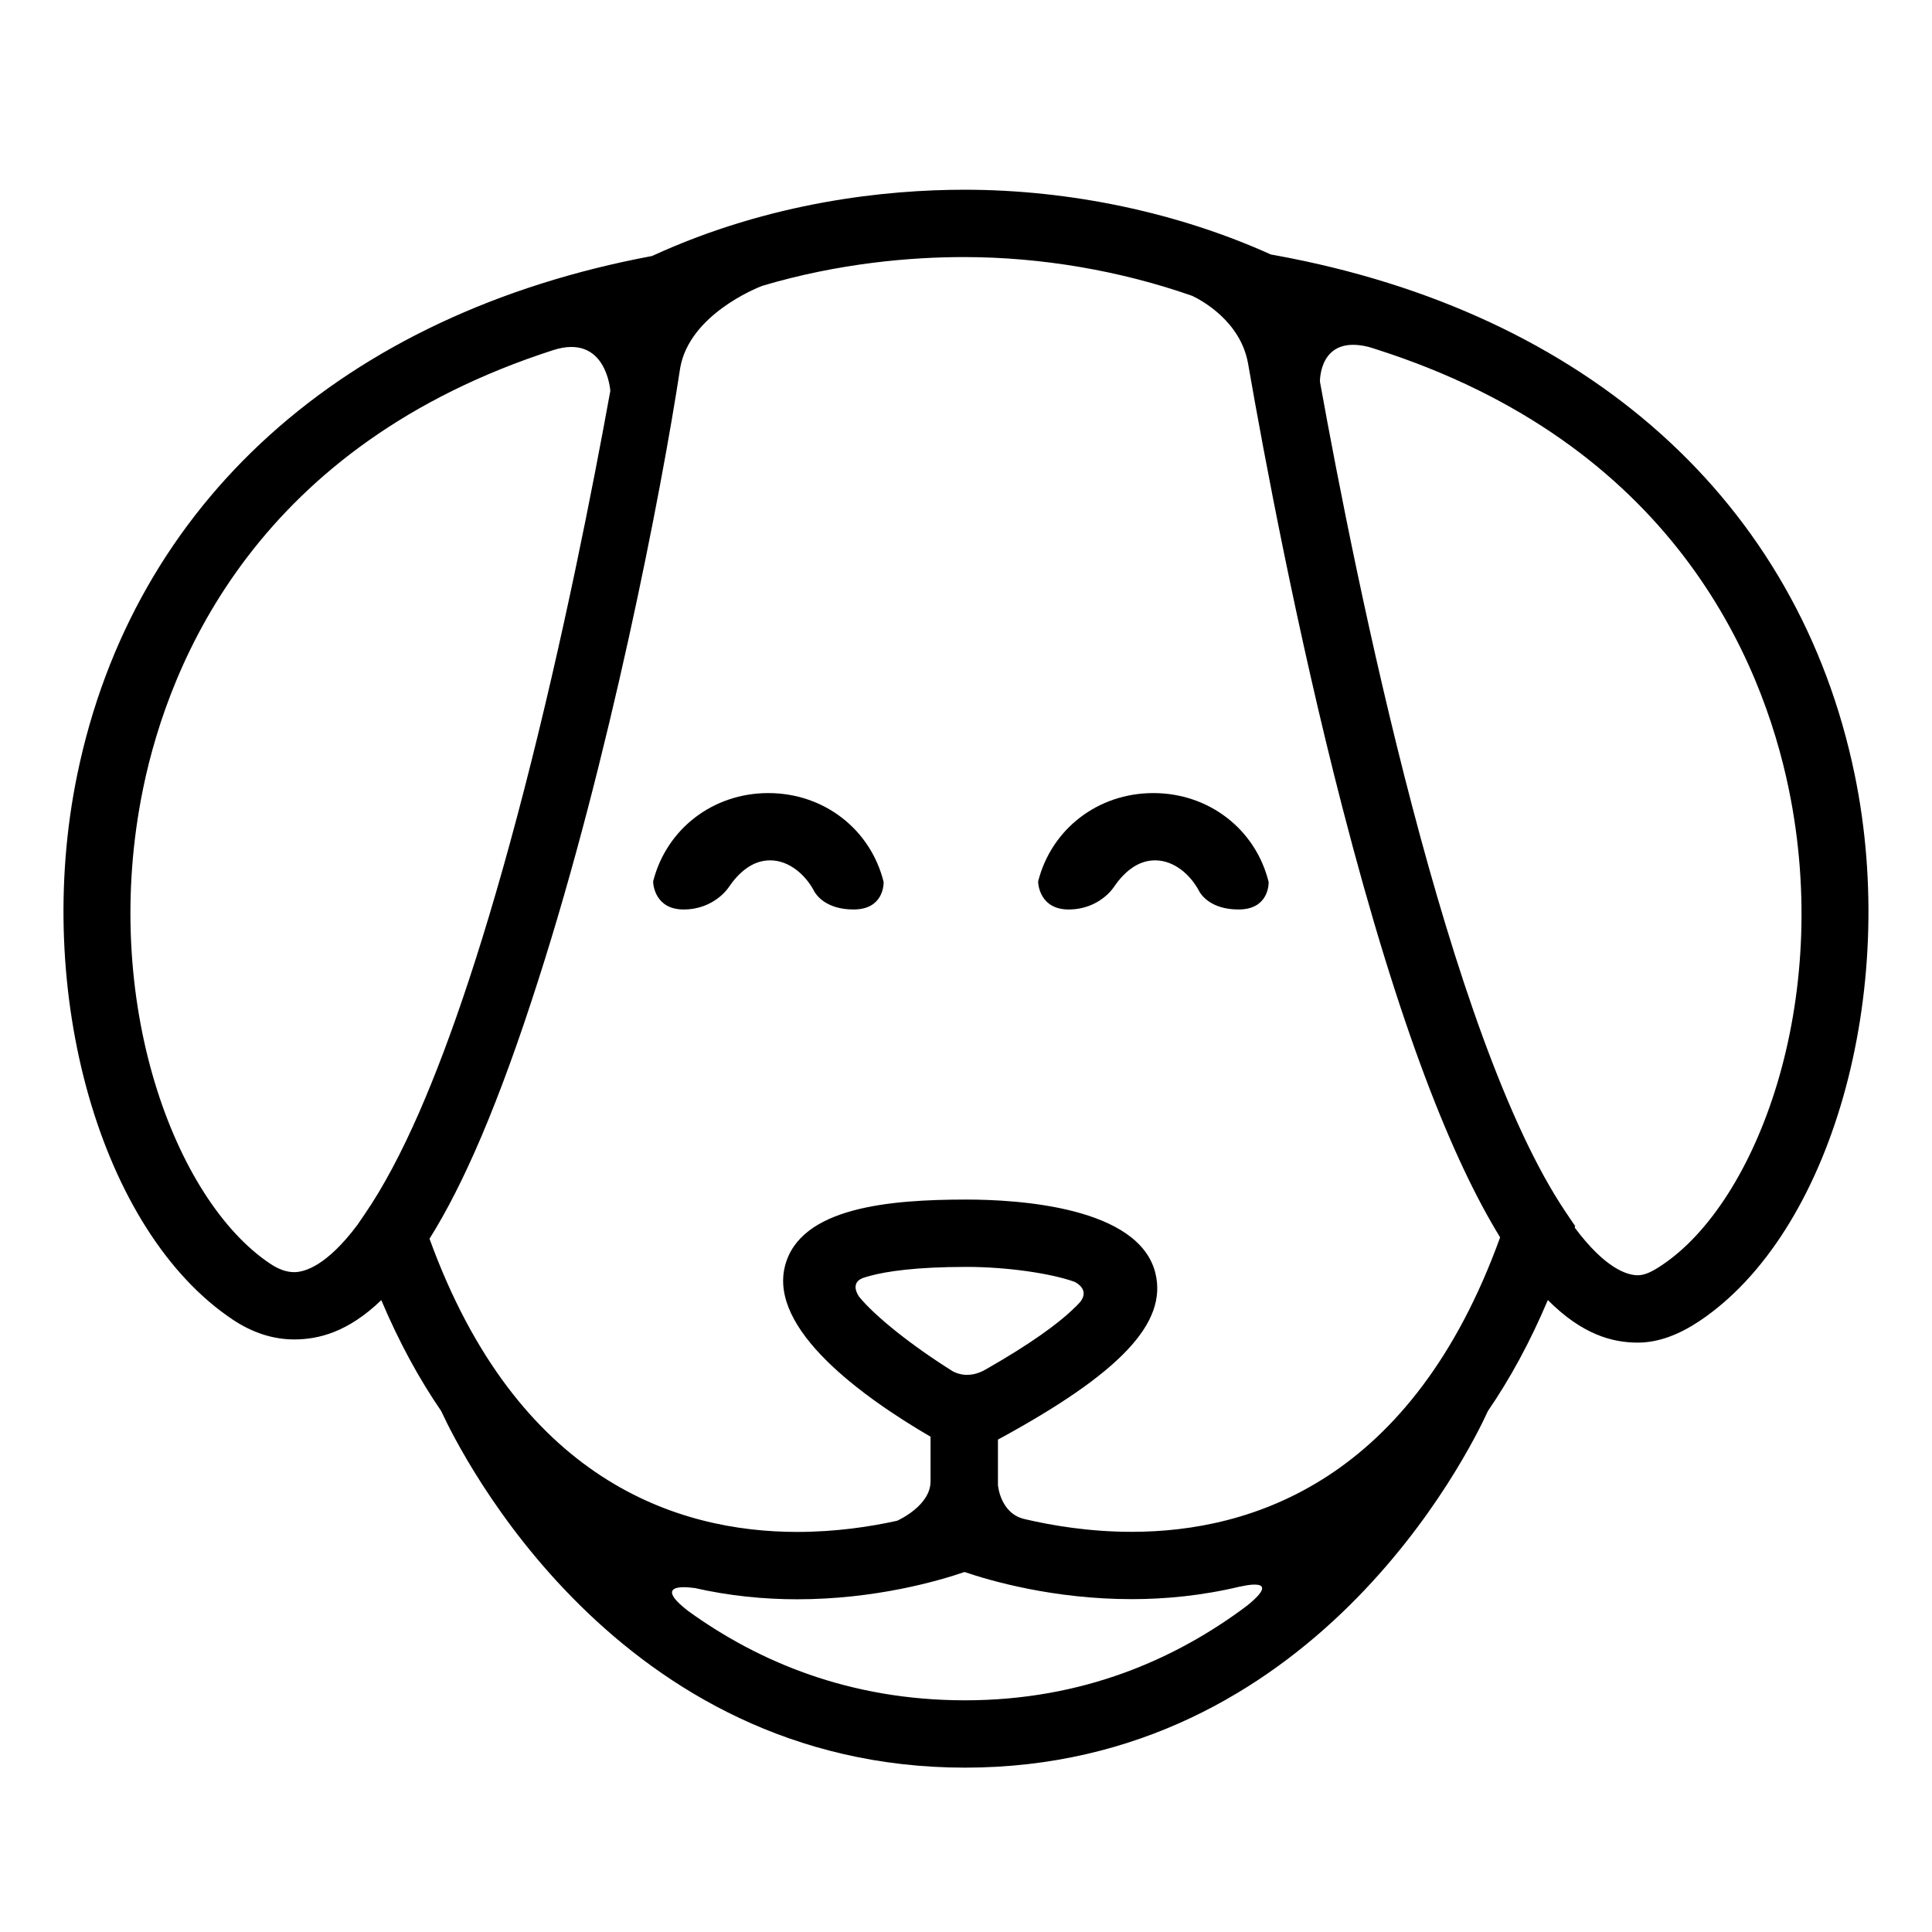 <?xml version="1.0" encoding="UTF-8"?>
<!-- Uploaded to: SVG Repo, www.svgrepo.com, Generator: SVG Repo Mixer Tools -->
<svg fill="#000000" width="800px" height="800px" version="1.1" viewBox="144 144 512 512" xmlns="http://www.w3.org/2000/svg">
 <g>
  <path d="m205.68 493.71c5.223 3.488 10.707 5.254 16.277 5.254 6.5 0 14.27-1.93 23.09-10.414 4.762 11.262 10.105 20.984 15.875 29.391 5.262 11.43 46.723 94.504 138.82 94.504 92.148 0 133.39-83.164 138.59-94.543 5.762-8.398 11.105-18.117 15.859-29.379 9.133 9.184 17.148 11.285 23.824 11.285h0.012c5.562 0 11.043-2.188 16.27-5.664 35.008-23.332 53.105-87.176 41.223-144.82-14.922-72.367-70.836-122.52-153.38-137.64l-1.344-0.238c-24.52-11.082-53.176-17.164-81.184-17.164-20.441 0-51.297 3.078-82.816 17.562-81.965 15.348-137.47 65.402-152.33 137.46-11.887 57.645 6.215 121.07 41.215 144.41zm268.73 75.867c-18.738 14.047-43.363 25.023-74.668 25.023-30.625 0-54.789-10.254-73.309-23.625-10.574-8.133 1.484-6.137 1.484-6.137l-0.086-0.059c9.508 2.188 18.797 3.047 27.422 3.047 20.711 0 37.465-4.867 44.359-7.231 6.891 2.352 23.629 7.195 44.297 7.195 9.023 0 18.758-0.945 28.707-3.336l0.066 0.012c0 0.008 11.801-2.984 1.727 5.109zm-77.875-62.145c-10.855-6.797-20.523-14.504-24.816-19.73-0.141-0.188-2.602-3.543 0.836-4.977 0.336-0.117 0.711-0.238 1.117-0.359 0.348-0.086 0.625-0.16 0.852-0.246 4.402-1.184 12.152-2.379 25.609-2.379 10.781 0 22.363 1.715 28.598 3.941 0.555 0.25 4.055 2.098 1.57 5.309-0.328 0.371-0.699 0.77-1.133 1.195-0.438 0.387-0.766 0.719-1.055 1.02-3.777 3.543-10.586 8.707-22.879 15.703-4.035 2.352-7.238 1.297-8.699 0.523zm110.04-271.53c0.336 0.105 0.707 0.207 1.043 0.309 0.266 0.086 0.543 0.172 0.82 0.262 78.883 25.055 102.56 82.453 109.61 116.64 11.598 56.227-8.434 109.37-33.633 126.17-2.273 1.523-4.367 2.672-6.383 2.672-2.766 0-8.602-1.723-16.723-12.641l0.125-0.383-2.465-3.656c-31.191-46.184-55.609-167.13-65.168-220.13 0.008-0.082-0.273-12.438 12.773-9.238zm-182.29 5.453c2.551-13.91 20-20.938 21.676-21.594 20.516-6.102 39.68-7.637 53.48-7.637 20.57 0 41.551 3.633 60.539 10.289 2.543 1.219 12.773 6.746 14.766 17.898 4.312 24.844 13.062 71.441 24.969 117.55 15.199 58.863 29.301 93.652 41.832 114.05-23.246 64.348-65.711 78.039-97.625 78.039-11.23 0-21.148-1.672-28.43-3.387-6.465-1.496-7.027-9.027-7.027-9.027v-12.027c32.43-17.598 44.988-30.918 41.719-44.141-4.344-17.578-36.449-19.473-50.078-19.473-20.273 0-44.062 2-48.07 17.582-4.301 16.762 20.27 34.586 38.57 45.266v11.82c0 6.367-8.293 10.191-8.863 10.453-7.07 1.562-16.211 2.961-26.48 2.961-31.785 0-74.16-13.629-97.438-77.699 8.973-14.258 18.391-35.875 28.816-68.488 18.766-58.402 32.539-128.88 37.645-162.44zm-142.35 111.55c7.023-34.047 30.547-90.918 108.64-116.11 14.156-4.559 15.168 10.785 15.168 10.785-4.684 25.852-12.551 65.863-22.793 105.53-10.172 39.379-19.578 66.699-27.852 85.648-4.644 10.594-9.5 19.84-14.547 27.164l-1.777 2.609c-8.172 10.938-14.035 12.602-16.812 12.602-2.016 0-4.106-0.734-6.383-2.254-25.207-16.812-45.234-69.742-33.641-125.97z"/>
  <path d="m325.17 385.02c8.082 0 11.875-5.785 11.875-5.785v0.004c2.551-3.797 6.203-7.238 11.027-7.238 5.117 0 9.34 3.863 11.562 7.93v-0.004s0.004 0.023 0.02 0.055c0.035 0.055 0.059 0.117 0.09 0.176 0.539 0.988 3.125 4.863 10.453 4.863 7.754 0 7.984-6.324 7.977-7.285-3.473-13.992-15.836-23.562-30.562-23.562-14.68 0-27.004 9.512-30.527 23.426 0 1.004 0.641 7.422 8.086 7.422z"/>
  <path d="m427.2 385.02c8.082 0 11.871-5.785 11.871-5.785v0.004c2.551-3.797 6.203-7.238 11.027-7.238 5.129 0 9.34 3.863 11.562 7.93v-0.004s0.016 0.023 0.023 0.055c0.035 0.055 0.055 0.117 0.09 0.176 0.535 0.988 3.125 4.863 10.449 4.863 7.75 0 7.996-6.324 7.984-7.285-3.477-13.992-15.836-23.562-30.566-23.562-14.68 0-27 9.512-30.527 23.426-0.004 1.004 0.641 7.422 8.086 7.422z"/>
 </g>
</svg>